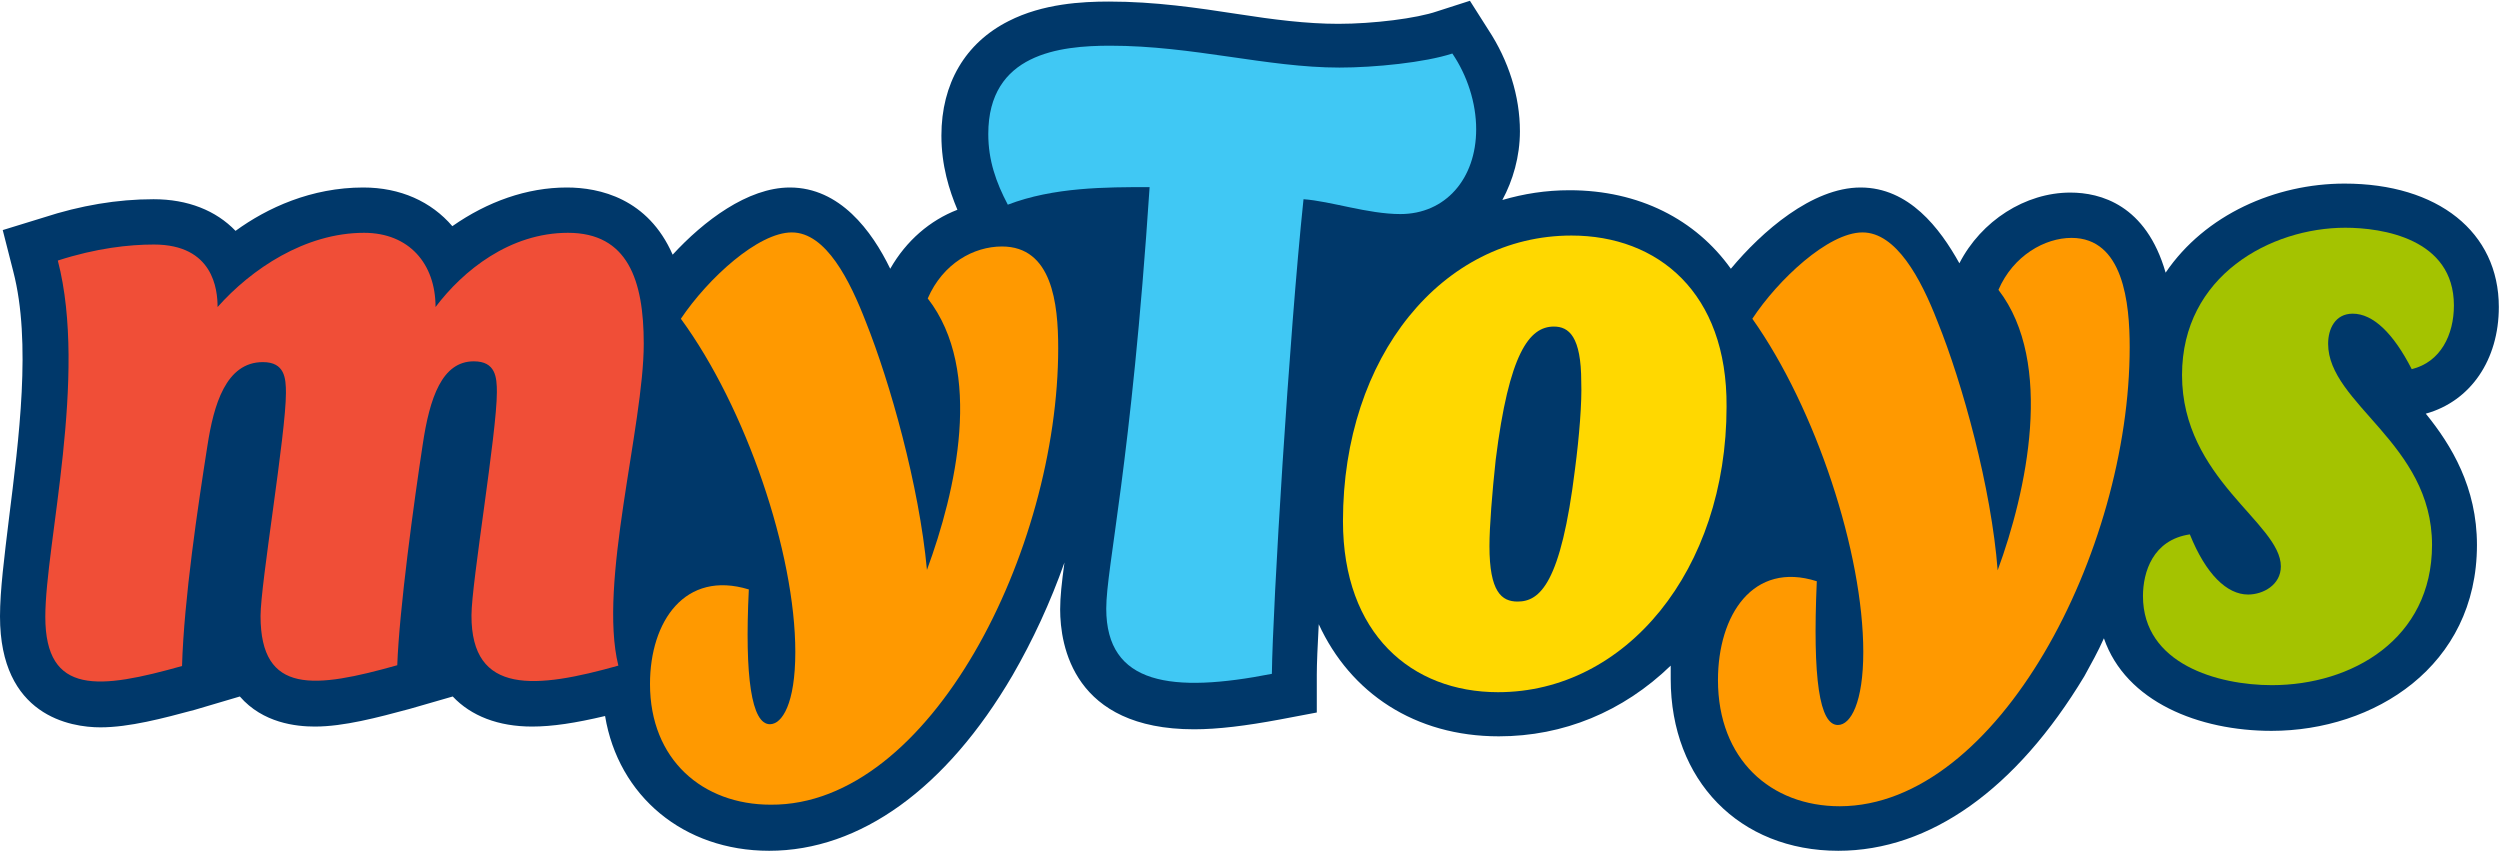<?xml version="1.0" encoding="UTF-8"?> <!-- Generator: Adobe Illustrator 18.1.1, SVG Export Plug-In . SVG Version: 6.00 Build 0) --> <svg xmlns="http://www.w3.org/2000/svg" xmlns:xlink="http://www.w3.org/1999/xlink" id="Ebene_1" x="0px" y="0px" viewBox="0 131.1 640 217.8" xml:space="preserve"> <g> <path fill="#00386A" d="M538.6,294.5c5.6,16.3,24.4,23.7,42.9,23.7c26.2,0,52.6-16.5,52.6-47.6c0-14.7-6.5-25.5-13.1-33.6 c11.5-3.2,18.7-13.8,18.7-27.3c0-19.2-15.6-31.6-39.5-31.6c-17.6,0-35.7,7.9-45.8,22.8c-5-17.4-16.7-20.5-24.4-20.5 c-11.5,0-22.8,7.2-28.4,18.1c-5-9-12.9-19.4-25.3-19.4s-25.3,11.3-33.2,20.8c-9-12.6-23.5-20.1-41.3-20.1c-6.1,0-11.7,0.9-17.2,2.5 c2.7-5,4.5-11.1,4.5-17.6c0-9-2.9-18.1-8.1-26l-4.7-7.4l-8.4,2.7c-5.2,1.8-16.3,3.2-25.3,3.2c-8.1,0-16.7-1.1-25.7-2.5 c-10.4-1.6-21.2-3.2-33-3.2c-6.8,0-16.9,0.5-25.7,5c-11.1,5.6-17.2,16-17.2,29.3c0,7.7,2,14,4.1,19c-7,2.7-13.1,7.9-17.2,15.1 c-4.7-9.7-12.9-20.8-25.7-20.8c-10.8,0-22.1,8.6-30,17.2c-6.3-14.4-18.7-17.2-27.1-17.2c-10.2,0-20.3,3.6-29.3,9.9 c-5.4-6.3-13.3-9.9-22.8-9.9c-13.3,0-24.6,5.2-32.7,11.1c-5-5.2-12.2-8.1-21-8.1c-9.3,0-18.7,1.6-28.2,4.7L0.7,190l2.7,10.6 c4.7,18.1,1.4,43.1-1.1,63.2C1.1,273.7,0,282.3,0,288.9c0,25.5,18.1,28.4,25.7,28.4c7.4,0,16-2.3,24.2-4.5l11.5-3.4 c5.9,6.8,14.4,7.7,19.2,7.7c7.4,0,16-2.3,24.2-4.5l11.1-3.2c4.7,5,11.7,7.7,20.3,7.7l0,0c5.2,0,11.1-0.9,18.7-2.7 c3.4,20.5,20.1,34.5,42,34.5c23.3,0,45.4-16,62.3-44.9c5.2-9,9.7-18.7,13.3-28.9c-0.7,5.2-1.1,8.8-1.1,12c0,9.3,3.4,30.7,34.3,30.7 l0,0c6.1,0,13.3-0.9,21.9-2.5l9.5-1.8v-9.7c0-2.7,0.2-7.4,0.5-12.9c8.1,17.6,24.6,28.7,46.1,28.7c16.5,0,31.8-6.3,44-18.1 c0,1.1,0,2.3,0,3.4c0,26,17.6,44,42.9,44c23.5,0,45.6-15.8,63-44.7C535.3,301.1,537.1,297.9,538.6,294.5z"></path> <path fill="#FF9900" d="M270.9,220.2c0-11.5-1.6-26-14.4-26c-7.2,0-15.1,4.3-19,13.3c14.4,18.5,7.2,49.4-0.2,69.5 c-2-21.7-9.5-48.1-15.6-63.4c-4.1-10.6-10.2-23-19-23c-8.6,0-21.4,11.7-28.4,22.1c16.7,22.8,29.3,60,29.3,85.3 c0,13.3-3.4,18.5-6.5,18.5c-4.7,0-6.5-12-5.4-34.5c-16.3-5-25.3,8.1-25.3,24.2c0,19.4,13.5,30.9,30.9,30.9 C238.2,337.4,270.9,271.9,270.9,220.2L270.9,220.2z"></path> <path fill="#40C8F4" d="M333.7,182.1c7,0.5,16.5,3.8,24.8,3.8c11.5,0,19.4-9,19.4-21.7c0-6.8-2.3-13.8-6.1-19.4 c-7,2.3-19.9,3.6-28.9,3.6c-18.5,0-37.5-5.6-58.7-5.6c-12.9,0-31.2,2-31.2,22.6c0,6.8,2,12.4,5,18.1c11.7-4.5,25.1-4.5,36.3-4.5 c-4.7,71.1-11.1,97.3-11.1,107.9c0,19.6,16.9,21.7,42.4,16.7C325.8,286.6,330,217.3,333.7,182.1L333.7,182.1z"></path> <path fill="#F04E37" d="M158.3,301.5c-5.2-21,6.5-61.4,6.5-82.4c0-16.3-4.1-28.4-19.4-28.4c-14.9,0-26.9,9.7-33.9,19 c0-11.1-6.8-19-18.3-19c-15.1,0-28.9,9.3-37.5,19c0-4.5-1.1-16-16.3-16c-6.3,0-14.7,0.9-24.6,4.1c7.7,29.6-3.2,72.7-3.2,91.2 c0,20.3,14,18.5,35,12.6c0.5-17.2,4.1-41.1,6.5-56.4c1.6-10.4,4.7-21.4,14.2-21.4c5.6,0,5.9,4.1,5.9,7.9c0,10.4-6.5,48.8-6.5,57.1 c0,20.3,14,18.5,35,12.6c0.5-14.2,4.3-42,6.5-56.4c1.8-12.2,5-21.4,13.1-21.4c5.6,0,5.9,4.1,5.9,7.9c0,10.4-6.5,48.8-6.5,57.1 C120.6,309.2,137.3,307.4,158.3,301.5L158.3,301.5z"></path> <path fill="#FF9900" d="M545.2,220c0-11.3-1.6-28-14.9-28c-6.8,0-14.9,4.5-18.7,13.3c14.4,18.7,7.2,51.7-0.2,71.8 c-1.6-21-9-47.9-15.4-63.7c-4.3-11.1-10.6-22.8-19.2-22.8c-8.8,0-21.7,12.2-28.2,22.1c16.3,23,28.4,60,28.4,85.3 c0,12.9-3.2,18.7-6.5,18.7c-4.7,0-6.5-11.7-5.4-36.8c-16.3-5.2-25.3,8.6-25.3,25.3c0,20.3,13.5,32.3,31.2,32.3 C511.5,337.4,545.2,272.2,545.2,220L545.2,220z"></path> <path fill="#A4C300" d="M622.6,270.6c0-26-26.6-36.1-26.6-51.5c0-3.8,1.8-7.7,6.3-7.7c5.2,0,10.4,5,15.1,14.2 c7.4-1.8,10.8-8.8,10.8-16.3c0-17.2-18.5-19.9-27.8-19.9c-19,0-41.8,12.2-41.8,37.7c0,26.6,25.3,37.9,25.3,49 c0,4.7-4.5,7.2-8.4,7.2c-5.4,0-10.8-5.2-14.9-15.4c-9.5,1.4-12,9.7-12,15.8c0,17.4,19.2,22.8,33,22.8 C602.1,306.5,622.6,294.7,622.6,270.6L622.6,270.6z"></path> <path fill="#FFD800" d="M402.3,191.4c-33,0-58.5,30.9-58.5,73.1c0,28.9,17.6,43.8,39.7,43.8c32.7,0,58.5-31.2,58.5-73.1 C442.2,206,424.4,191.4,402.3,191.4z M403.2,251.2c-3.6,29.3-9,33.9-14.7,33.9c-4.1,0-7.2-2.5-7.2-14.2c0-5,0.7-13.8,1.6-22.1 c3.4-27.3,8.6-34.1,14.9-34.1c3.8,0,7,2.5,7,14.2C405,234,404.3,242.8,403.2,251.2z"></path> </g> </svg> 
